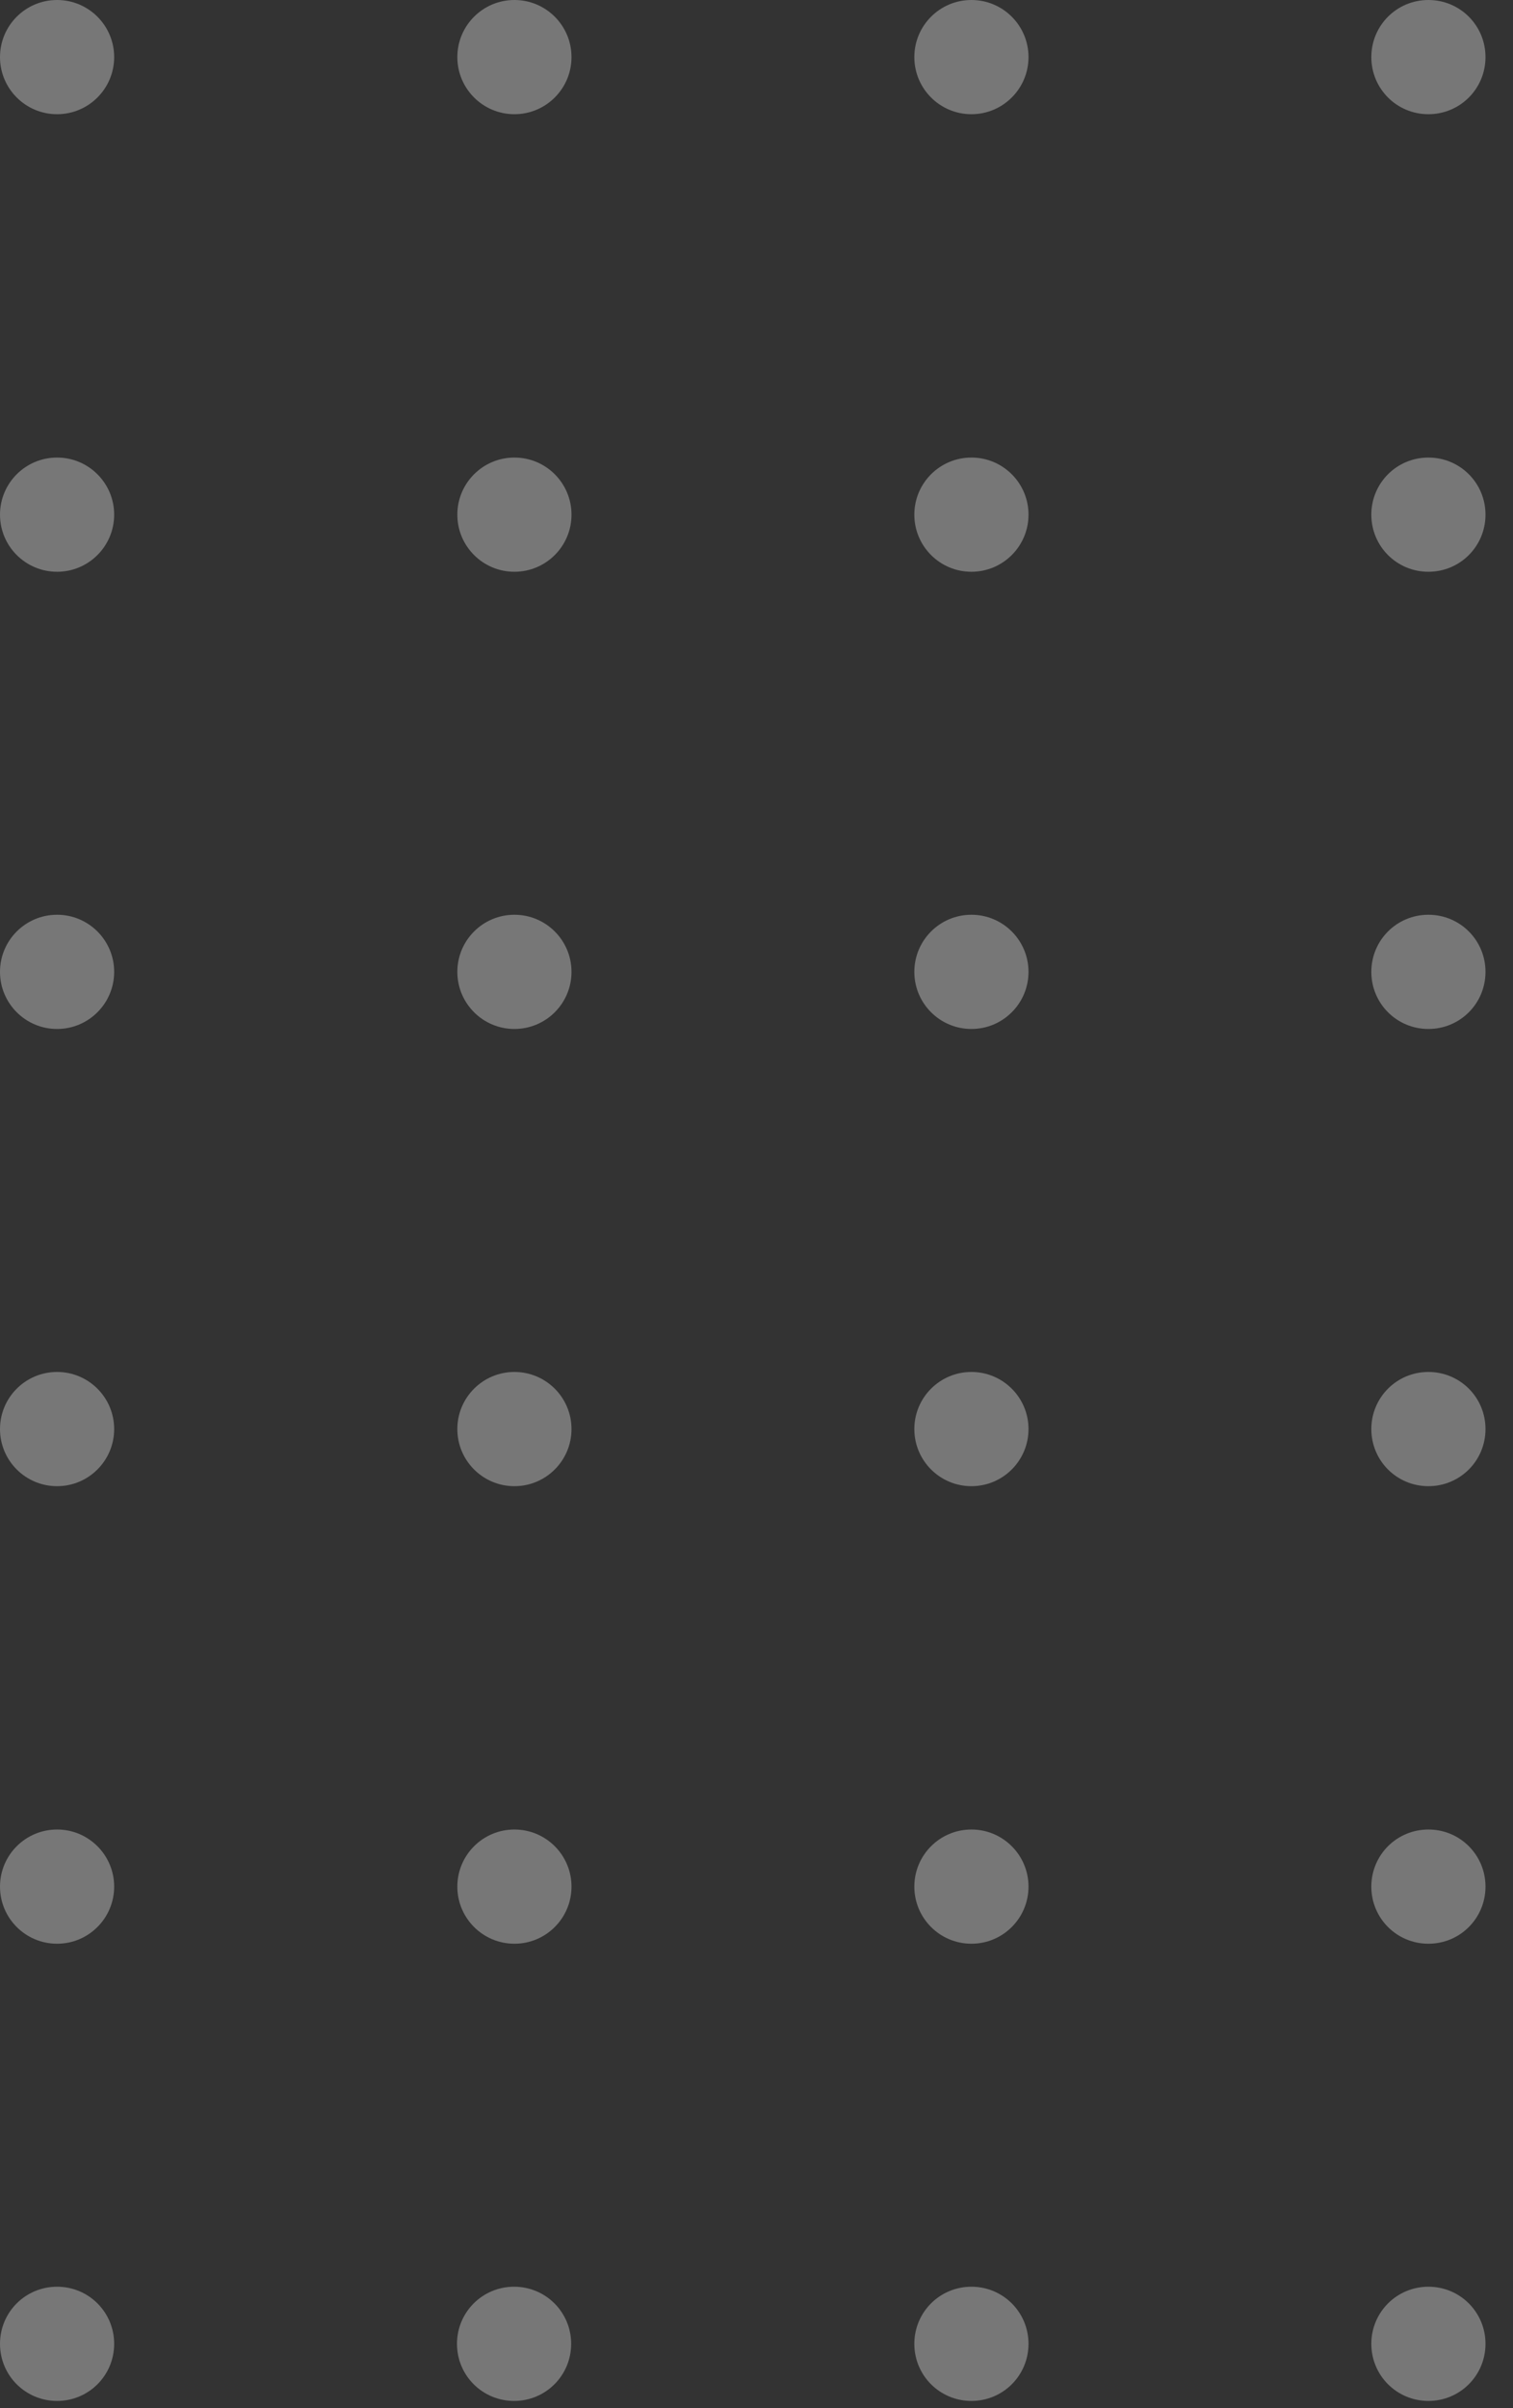 <svg width="44" height="70" viewBox="0 0 44 70" fill="none" xmlns="http://www.w3.org/2000/svg">
<rect x="0" y="0" width="44" height="70" fill="#333333" stroke="none"/>
<g opacity="0.34">
<path d="M1.66 3.32C2.577 3.32 3.32 2.577 3.32 1.66C3.32 0.743 2.577 0 1.66 0C0.743 0 0 0.743 0 1.66C0 2.577 0.743 3.32 1.66 3.32Z" fill="#FAFAFA"/>
<path d="M1.66 16.62C2.577 16.62 3.32 15.877 3.32 14.96C3.32 14.043 2.577 13.3 1.66 13.3C0.743 13.3 0 14.043 0 14.96C0 15.877 0.743 16.62 1.66 16.62Z" fill="#FAFAFA"/>
<path d="M1.66 29.91C2.577 29.91 3.32 29.167 3.32 28.25C3.32 27.333 2.577 26.59 1.66 26.59C0.743 26.59 0 27.333 0 28.25C0 29.167 0.743 29.91 1.66 29.91Z" fill="#FAFAFA"/>
<path d="M1.66 43.2C2.577 43.2 3.32 42.457 3.32 41.54C3.32 40.623 2.577 39.88 1.66 39.88C0.743 39.88 0 40.623 0 41.54C0 42.457 0.743 43.2 1.66 43.2Z" fill="#FAFAFA"/>
<path d="M1.66 56.5C2.577 56.5 3.32 55.757 3.32 54.84C3.32 53.923 2.577 53.18 1.66 53.18C0.743 53.18 0 53.923 0 54.84C0 55.757 0.743 56.5 1.66 56.5Z" fill="#FAFAFA"/>
<path d="M0 68.13C0 69.05 0.74 69.79 1.66 69.79C2.58 69.79 3.32 69.05 3.32 68.13C3.32 67.21 2.58 66.47 1.66 66.47C0.74 66.47 0 67.21 0 68.13Z" fill="#FAFAFA"/>
<path d="M14.96 3.32C15.877 3.32 16.62 2.577 16.62 1.66C16.62 0.743 15.877 0 14.96 0C14.043 0 13.3 0.743 13.3 1.66C13.3 2.577 14.043 3.32 14.96 3.32Z" fill="#FAFAFA"/>
<path d="M14.96 16.62C15.877 16.62 16.62 15.877 16.62 14.96C16.62 14.043 15.877 13.3 14.96 13.3C14.043 13.3 13.3 14.043 13.3 14.96C13.3 15.877 14.043 16.62 14.96 16.62Z" fill="#FAFAFA"/>
<path d="M14.96 29.91C15.877 29.91 16.62 29.167 16.62 28.25C16.62 27.333 15.877 26.59 14.96 26.59C14.043 26.59 13.3 27.333 13.3 28.25C13.3 29.167 14.043 29.91 14.96 29.91Z" fill="#FAFAFA"/>
<path d="M14.96 43.2C15.877 43.2 16.62 42.457 16.62 41.54C16.62 40.623 15.877 39.88 14.96 39.88C14.043 39.88 13.3 40.623 13.3 41.54C13.3 42.457 14.043 43.2 14.96 43.2Z" fill="#FAFAFA"/>
<path d="M14.96 56.5C15.877 56.5 16.62 55.757 16.62 54.84C16.62 53.923 15.877 53.18 14.96 53.18C14.043 53.18 13.3 53.923 13.3 54.84C13.3 55.757 14.043 56.5 14.96 56.5Z" fill="#FAFAFA"/>
<path d="M13.29 68.13C13.29 69.05 14.03 69.79 14.95 69.79C15.87 69.79 16.61 69.05 16.61 68.13C16.61 67.21 15.87 66.47 14.95 66.47C14.03 66.47 13.29 67.21 13.29 68.13Z" fill="#FAFAFA"/>
<path d="M28.25 3.32C29.167 3.32 29.91 2.577 29.91 1.66C29.91 0.743 29.167 0 28.25 0C27.333 0 26.59 0.743 26.59 1.66C26.59 2.577 27.333 3.32 28.25 3.32Z" fill="#FAFAFA"/>
<path d="M28.25 16.62C29.167 16.62 29.91 15.877 29.91 14.96C29.91 14.043 29.167 13.3 28.25 13.3C27.333 13.3 26.59 14.043 26.59 14.96C26.59 15.877 27.333 16.62 28.25 16.62Z" fill="#FAFAFA"/>
<path d="M28.25 29.91C29.167 29.91 29.91 29.167 29.91 28.25C29.91 27.333 29.167 26.59 28.25 26.59C27.333 26.59 26.59 27.333 26.59 28.25C26.59 29.167 27.333 29.91 28.25 29.91Z" fill="#FAFAFA"/>
<path d="M28.25 43.2C29.167 43.2 29.91 42.457 29.91 41.54C29.91 40.623 29.167 39.88 28.25 39.88C27.333 39.88 26.59 40.623 26.59 41.54C26.59 42.457 27.333 43.2 28.25 43.2Z" fill="#FAFAFA"/>
<path d="M28.25 56.5C29.167 56.5 29.91 55.757 29.91 54.84C29.91 53.923 29.167 53.18 28.25 53.18C27.333 53.18 26.59 53.923 26.59 54.84C26.59 55.757 27.333 56.5 28.25 56.5Z" fill="#FAFAFA"/>
<path d="M26.59 68.13C26.59 69.05 27.33 69.79 28.25 69.79C29.17 69.79 29.91 69.05 29.91 68.13C29.91 67.21 29.17 66.47 28.25 66.47C27.33 66.47 26.59 67.21 26.59 68.13Z" fill="#FAFAFA"/>
<path d="M39.88 1.66C39.88 2.58 40.62 3.32 41.54 3.32C42.46 3.32 43.2 2.58 43.2 1.66C43.2 0.74 42.46 0 41.54 0C40.62 0 39.88 0.74 39.88 1.66Z" fill="#FAFAFA"/>
<path d="M39.88 14.96C39.88 15.88 40.62 16.62 41.54 16.62C42.46 16.62 43.2 15.88 43.2 14.96C43.2 14.04 42.46 13.3 41.54 13.3C40.62 13.3 39.88 14.04 39.88 14.96Z" fill="#FAFAFA"/>
<path d="M39.88 28.25C39.88 29.17 40.62 29.91 41.54 29.91C42.46 29.91 43.2 29.17 43.2 28.25C43.2 27.33 42.46 26.59 41.54 26.59C40.62 26.59 39.88 27.33 39.88 28.25Z" fill="#FAFAFA"/>
<path d="M39.88 41.54C39.88 42.46 40.62 43.2 41.54 43.2C42.46 43.2 43.2 42.46 43.2 41.54C43.2 40.62 42.46 39.88 41.54 39.88C40.62 39.88 39.88 40.62 39.88 41.54Z" fill="#FAFAFA"/>
<path d="M39.88 54.84C39.88 55.76 40.62 56.5 41.54 56.5C42.46 56.5 43.2 55.76 43.2 54.84C43.2 53.92 42.46 53.18 41.54 53.18C40.62 53.18 39.88 53.92 39.88 54.84Z" fill="#FAFAFA"/>
<path d="M39.88 68.13C39.88 69.05 40.62 69.79 41.54 69.79C42.46 69.79 43.2 69.05 43.2 68.13C43.2 67.21 42.46 66.47 41.54 66.47C40.62 66.47 39.88 67.21 39.88 68.13Z" fill="#FAFAFA"/>
</g>
</svg>
